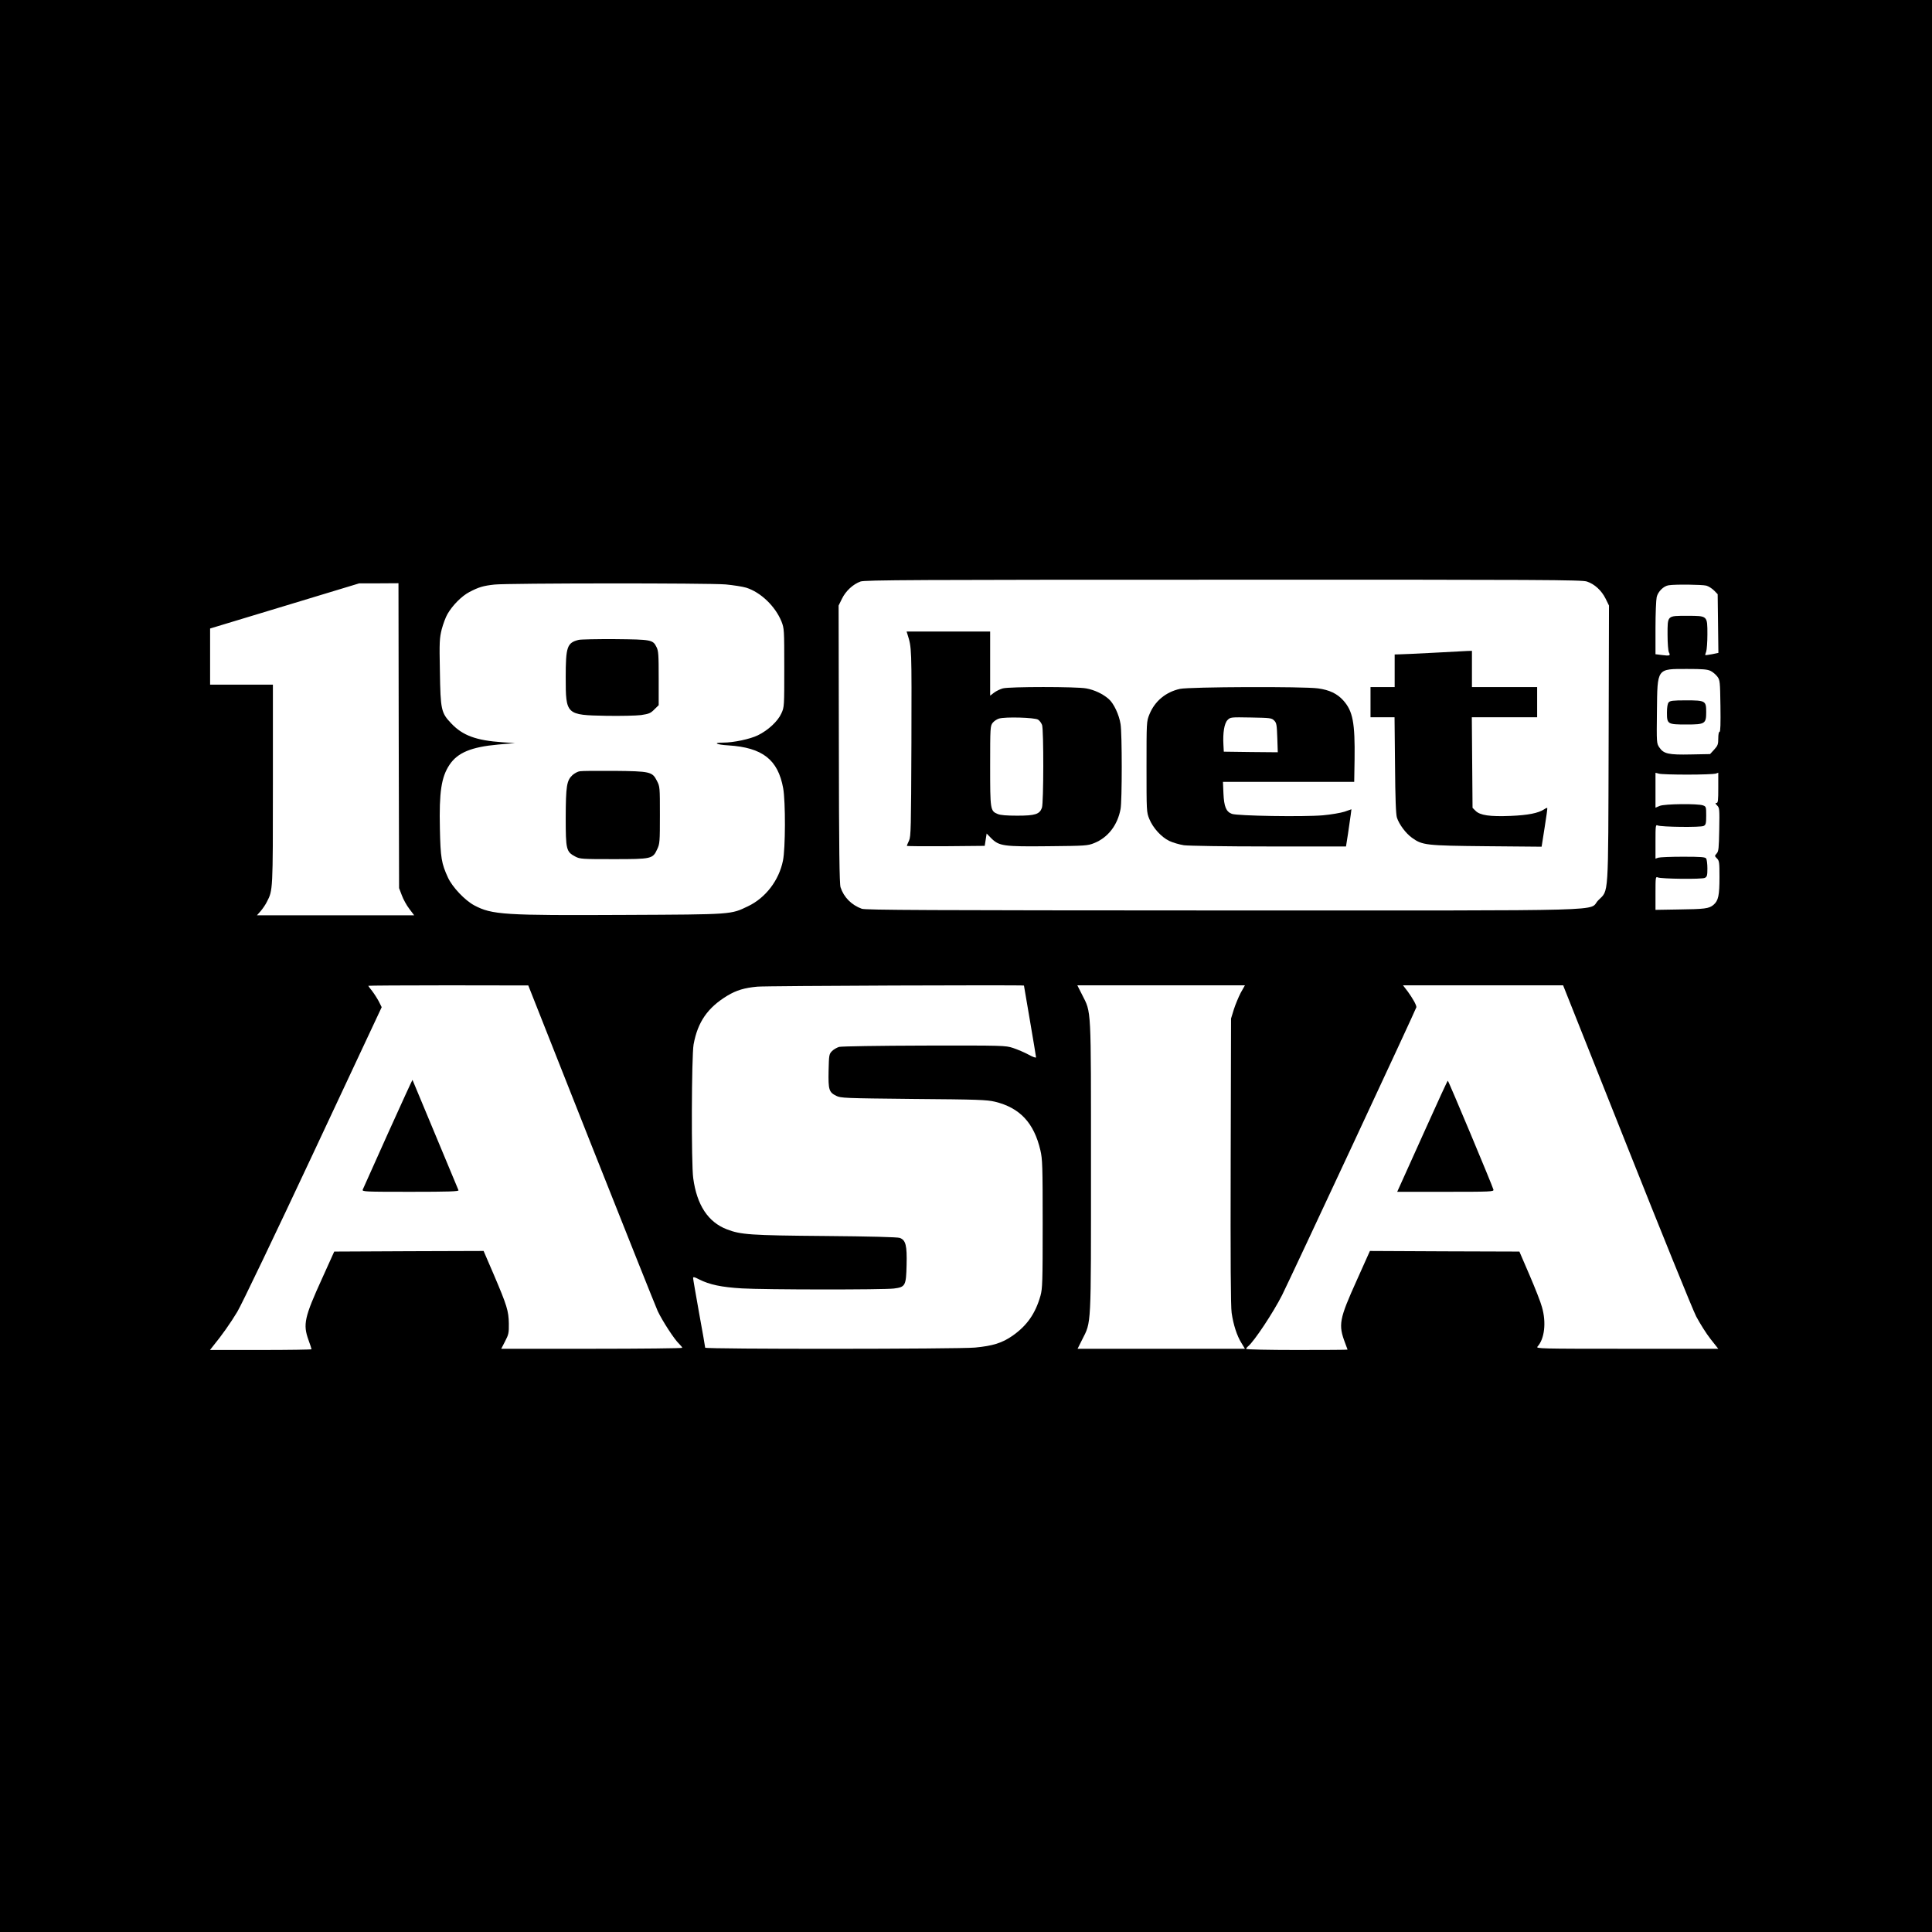 <?xml version="1.0" standalone="no"?>
<!DOCTYPE svg PUBLIC "-//W3C//DTD SVG 20010904//EN"
 "http://www.w3.org/TR/2001/REC-SVG-20010904/DTD/svg10.dtd">
<svg version="1.0" xmlns="http://www.w3.org/2000/svg"
 width="1600pt" height="1600pt" viewBox="0 0 1600 1600"
 preserveAspectRatio="xMidYMid meet">
<g transform="translate(0,1600) scale(0.1,-0.1)"
fill="#000000" stroke="none">
<path d="M0 8000 l0 -8000 8000 0 8000 0 0 8000 0 8000 -8000 0 -8000 0 0
-8000z m13142 3184 c64 -21 122 -75 155 -142 l28 -57 -3 -1140 c-4 -1299 2
-1213 -85 -1300 -95 -94 241 -85 -3106 -85 -2462 1 -2962 3 -2994 14 -85 31
-149 95 -176 178 -9 28 -13 314 -14 1185 l-2 1148 28 57 c31 64 92 120 153
142 33 13 462 15 3005 15 2657 1 2970 -1 3011 -15z m-9840 -1276 l3 -1263 23
-60 c12 -33 40 -84 62 -112 l40 -53 -651 0 -651 0 31 35 c17 20 41 55 52 78
49 95 49 90 49 970 l0 827 -260 0 -260 0 0 233 0 232 618 187 617 187 162 0
163 1 2 -1262z m2708 1252 c63 -6 140 -18 170 -27 120 -38 240 -153 292 -280
22 -57 23 -65 23 -383 0 -321 0 -326 -24 -378 -29 -65 -110 -140 -194 -181
-65 -32 -203 -61 -288 -61 -90 0 -58 -17 44 -23 282 -18 410 -118 453 -355 20
-113 19 -499 -2 -600 -33 -163 -144 -308 -289 -377 -144 -69 -121 -68 -1020
-72 -1000 -5 -1100 1 -1247 79 -77 41 -181 150 -218 230 -54 117 -62 164 -67
405 -7 305 12 428 80 530 67 100 180 147 403 167 l139 12 -105 7 c-217 15
-328 56 -422 155 -85 89 -90 112 -95 433 -5 245 -3 273 15 347 12 45 33 102
48 127 42 73 118 149 181 182 78 41 116 52 209 62 115 12 1776 13 1914 1z
m8121 -10 c19 -5 48 -24 65 -41 l29 -30 3 -243 3 -243 -53 -11 c-29 -5 -54 -9
-56 -7 -1 1 2 14 8 29 5 15 10 79 10 142 0 156 2 154 -167 154 -168 0 -163 5
-163 -157 0 -70 5 -133 11 -145 15 -28 8 -31 -55 -23 l-56 7 0 217 c0 119 5
234 10 256 10 45 57 92 99 98 55 9 278 6 312 -3z m35 -706 c19 -9 44 -31 57
-48 21 -29 22 -42 25 -243 2 -147 0 -213 -7 -213 -7 0 -11 -23 -11 -55 0 -49
-4 -60 -34 -93 l-34 -37 -159 -3 c-185 -4 -225 5 -261 58 -23 34 -23 36 -20
301 4 359 -3 349 251 349 126 0 166 -3 193 -16z m-191 -859 c116 0 220 4 233
8 l22 8 0 -125 c0 -105 -2 -126 -15 -126 -12 0 -10 -5 6 -21 19 -19 20 -30 17
-199 -3 -156 -5 -180 -21 -198 -18 -20 -18 -21 2 -41 19 -19 21 -33 21 -153 0
-154 -9 -197 -50 -232 -38 -31 -70 -35 -298 -38 l-182 -3 0 139 c0 128 1 138
18 130 27 -13 368 -17 391 -4 18 9 21 20 21 78 0 37 -5 74 -10 82 -8 12 -40
15 -192 15 -101 0 -193 -4 -205 -8 l-23 -8 0 141 c0 132 1 142 18 134 28 -13
358 -17 381 -4 18 9 21 20 21 86 0 71 -1 75 -26 84 -42 16 -319 13 -359 -4
l-35 -15 0 145 0 144 28 -7 c15 -5 122 -8 237 -8z m-9081 -3058 c286 -721 535
-1345 553 -1385 39 -82 138 -235 177 -271 14 -14 26 -28 26 -33 0 -4 -337 -8
-749 -8 l-750 0 32 62 c29 56 32 69 31 147 -2 105 -15 148 -125 406 l-84 195
-618 -2 -619 -3 -98 -217 c-150 -329 -162 -385 -115 -516 14 -38 25 -72 25
-76 0 -3 -189 -6 -421 -6 l-420 0 26 33 c72 88 144 190 200 283 34 56 317 647
629 1313 l567 1210 -24 48 c-14 26 -39 65 -56 87 -17 21 -31 40 -31 42 0 2
298 4 663 4 l662 -1 519 -1312z m3586 1311 c0 -2 23 -133 50 -293 27 -159 50
-295 50 -301 0 -7 -28 3 -62 22 -35 19 -92 43 -128 55 -64 21 -79 21 -735 20
-380 -1 -685 -6 -706 -11 -19 -6 -46 -21 -60 -36 -23 -24 -24 -33 -27 -162 -3
-157 3 -177 63 -207 38 -19 66 -20 640 -26 532 -4 608 -7 675 -23 206 -50 323
-175 376 -402 17 -72 19 -128 19 -609 0 -483 -2 -536 -18 -595 -42 -148 -111
-247 -230 -331 -87 -61 -165 -85 -312 -99 -140 -13 -2235 -14 -2235 -1 0 5
-22 133 -50 285 -27 152 -50 283 -50 291 0 12 9 11 49 -10 87 -44 186 -65 356
-75 182 -11 1170 -12 1258 -1 95 12 101 23 105 196 4 161 -7 205 -56 223 -17
7 -250 13 -617 16 -624 5 -700 11 -815 55 -156 60 -249 201 -279 424 -17 120
-14 1012 3 1107 34 187 117 306 281 405 74 44 139 64 247 74 72 7 2208 15
2208 9z m1795 -60 c-18 -35 -44 -97 -57 -138 l-23 -75 -3 -1180 c-2 -826 0
-1203 8 -1258 14 -97 43 -188 81 -249 l29 -48 -693 0 -693 0 37 74 c78 155 74
84 74 1431 0 1347 4 1273 -74 1428 l-39 77 694 0 694 0 -35 -62z m3194 -1255
c288 -725 548 -1366 578 -1425 31 -58 84 -143 119 -187 l64 -81 -757 0 c-722
0 -755 1 -740 18 58 64 74 199 37 327 -10 39 -57 158 -103 265 l-84 195 -619
2 -619 3 -108 -241 c-147 -326 -155 -369 -97 -522 11 -28 20 -53 20 -54 0 -2
-189 -3 -420 -3 -234 0 -420 4 -420 9 0 5 8 15 17 22 51 43 207 278 281 424
77 155 1112 2373 1112 2384 0 19 -30 72 -71 129 l-40 52 663 0 663 0 524
-1317z"/>
<path d="M7515 10748 c36 -115 35 -103 33 -898 -3 -714 -4 -778 -20 -812 -10
-21 -18 -40 -18 -43 0 -3 145 -4 322 -3 l323 3 8 51 8 51 37 -38 c66 -66 102
-71 474 -67 309 3 325 4 380 26 114 46 193 148 218 282 13 67 13 626 0 703
-12 78 -56 171 -97 207 -48 43 -120 77 -188 89 -78 15 -637 15 -690 0 -22 -6
-55 -22 -72 -35 l-33 -25 0 265 0 266 -346 0 -346 0 7 -22z m1082 -708 c13 -8
27 -28 33 -44 14 -41 13 -643 -1 -685 -19 -54 -55 -66 -204 -66 -89 0 -140 4
-163 14 -61 25 -62 35 -62 399 0 318 1 330 21 356 11 14 35 30 52 35 51 16
297 9 324 -9z"/>
<path d="M11870 10594 c-135 -7 -262 -13 -282 -13 l-38 -1 0 -135 0 -135 -100
0 -100 0 0 -125 0 -125 99 0 100 0 4 -397 c2 -273 7 -410 16 -435 18 -55 73
-129 123 -165 87 -63 113 -66 619 -71 l456 -4 25 159 c14 87 24 160 22 162 -2
2 -14 -3 -27 -12 -48 -31 -132 -48 -277 -54 -172 -7 -253 5 -290 42 l-25 25
-3 375 -3 375 271 0 270 0 0 125 0 125 -270 0 -270 0 0 150 0 150 -37 -1 c-21
-1 -148 -8 -283 -15z"/>
<path d="M9772 10295 c-118 -26 -209 -102 -253 -211 -24 -59 -24 -62 -24 -434
0 -368 0 -376 23 -432 30 -74 99 -150 165 -182 29 -14 84 -30 122 -36 41 -5
337 -10 706 -10 l636 0 17 108 c9 59 19 128 22 153 l6 47 -57 -20 c-32 -10
-112 -24 -179 -30 -162 -14 -710 -5 -754 12 -48 18 -65 59 -70 170 l-4 95 543
0 544 0 3 185 c4 305 -14 401 -94 490 -51 56 -114 86 -208 99 -120 17 -1064
13 -1144 -4z m780 -262 c20 -20 22 -35 26 -143 l4 -120 -223 2 -224 3 -3 55
c-6 100 7 180 34 207 24 24 26 24 194 21 160 -3 171 -4 192 -25z"/>
<path d="M4793 10701 c-97 -24 -108 -57 -108 -311 0 -309 3 -312 335 -318 119
-2 248 1 289 6 65 10 79 15 110 47 l36 35 0 223 c0 194 -2 227 -18 258 -30 61
-42 63 -342 66 -148 1 -285 -2 -302 -6z"/>
<path d="M4803 9613 c-18 -2 -45 -17 -62 -32 -48 -45 -55 -90 -56 -351 0 -267
4 -284 80 -324 38 -20 55 -21 315 -21 318 0 326 2 363 83 21 44 22 62 22 282
0 231 0 236 -25 284 -38 75 -55 79 -355 82 -137 1 -264 0 -282 -3z"/>
<path d="M13819 10183 c-9 -10 -14 -41 -14 -85 0 -95 5 -98 162 -98 153 0 163
6 163 103 0 93 -6 97 -167 97 -109 0 -133 -3 -144 -17z"/>
<path d="M3212 6612 c-110 -246 -204 -455 -208 -464 -6 -17 17 -18 396 -18
318 0 401 3 397 13 -36 88 -380 913 -381 914 -1 2 -93 -199 -204 -445z"/>
<path d="M11811 6662 c-96 -213 -189 -420 -207 -459 l-33 -73 400 0 c377 0
401 1 397 18 -9 34 -372 902 -378 902 -3 0 -83 -174 -179 -388z"/>
</g>
</svg>
